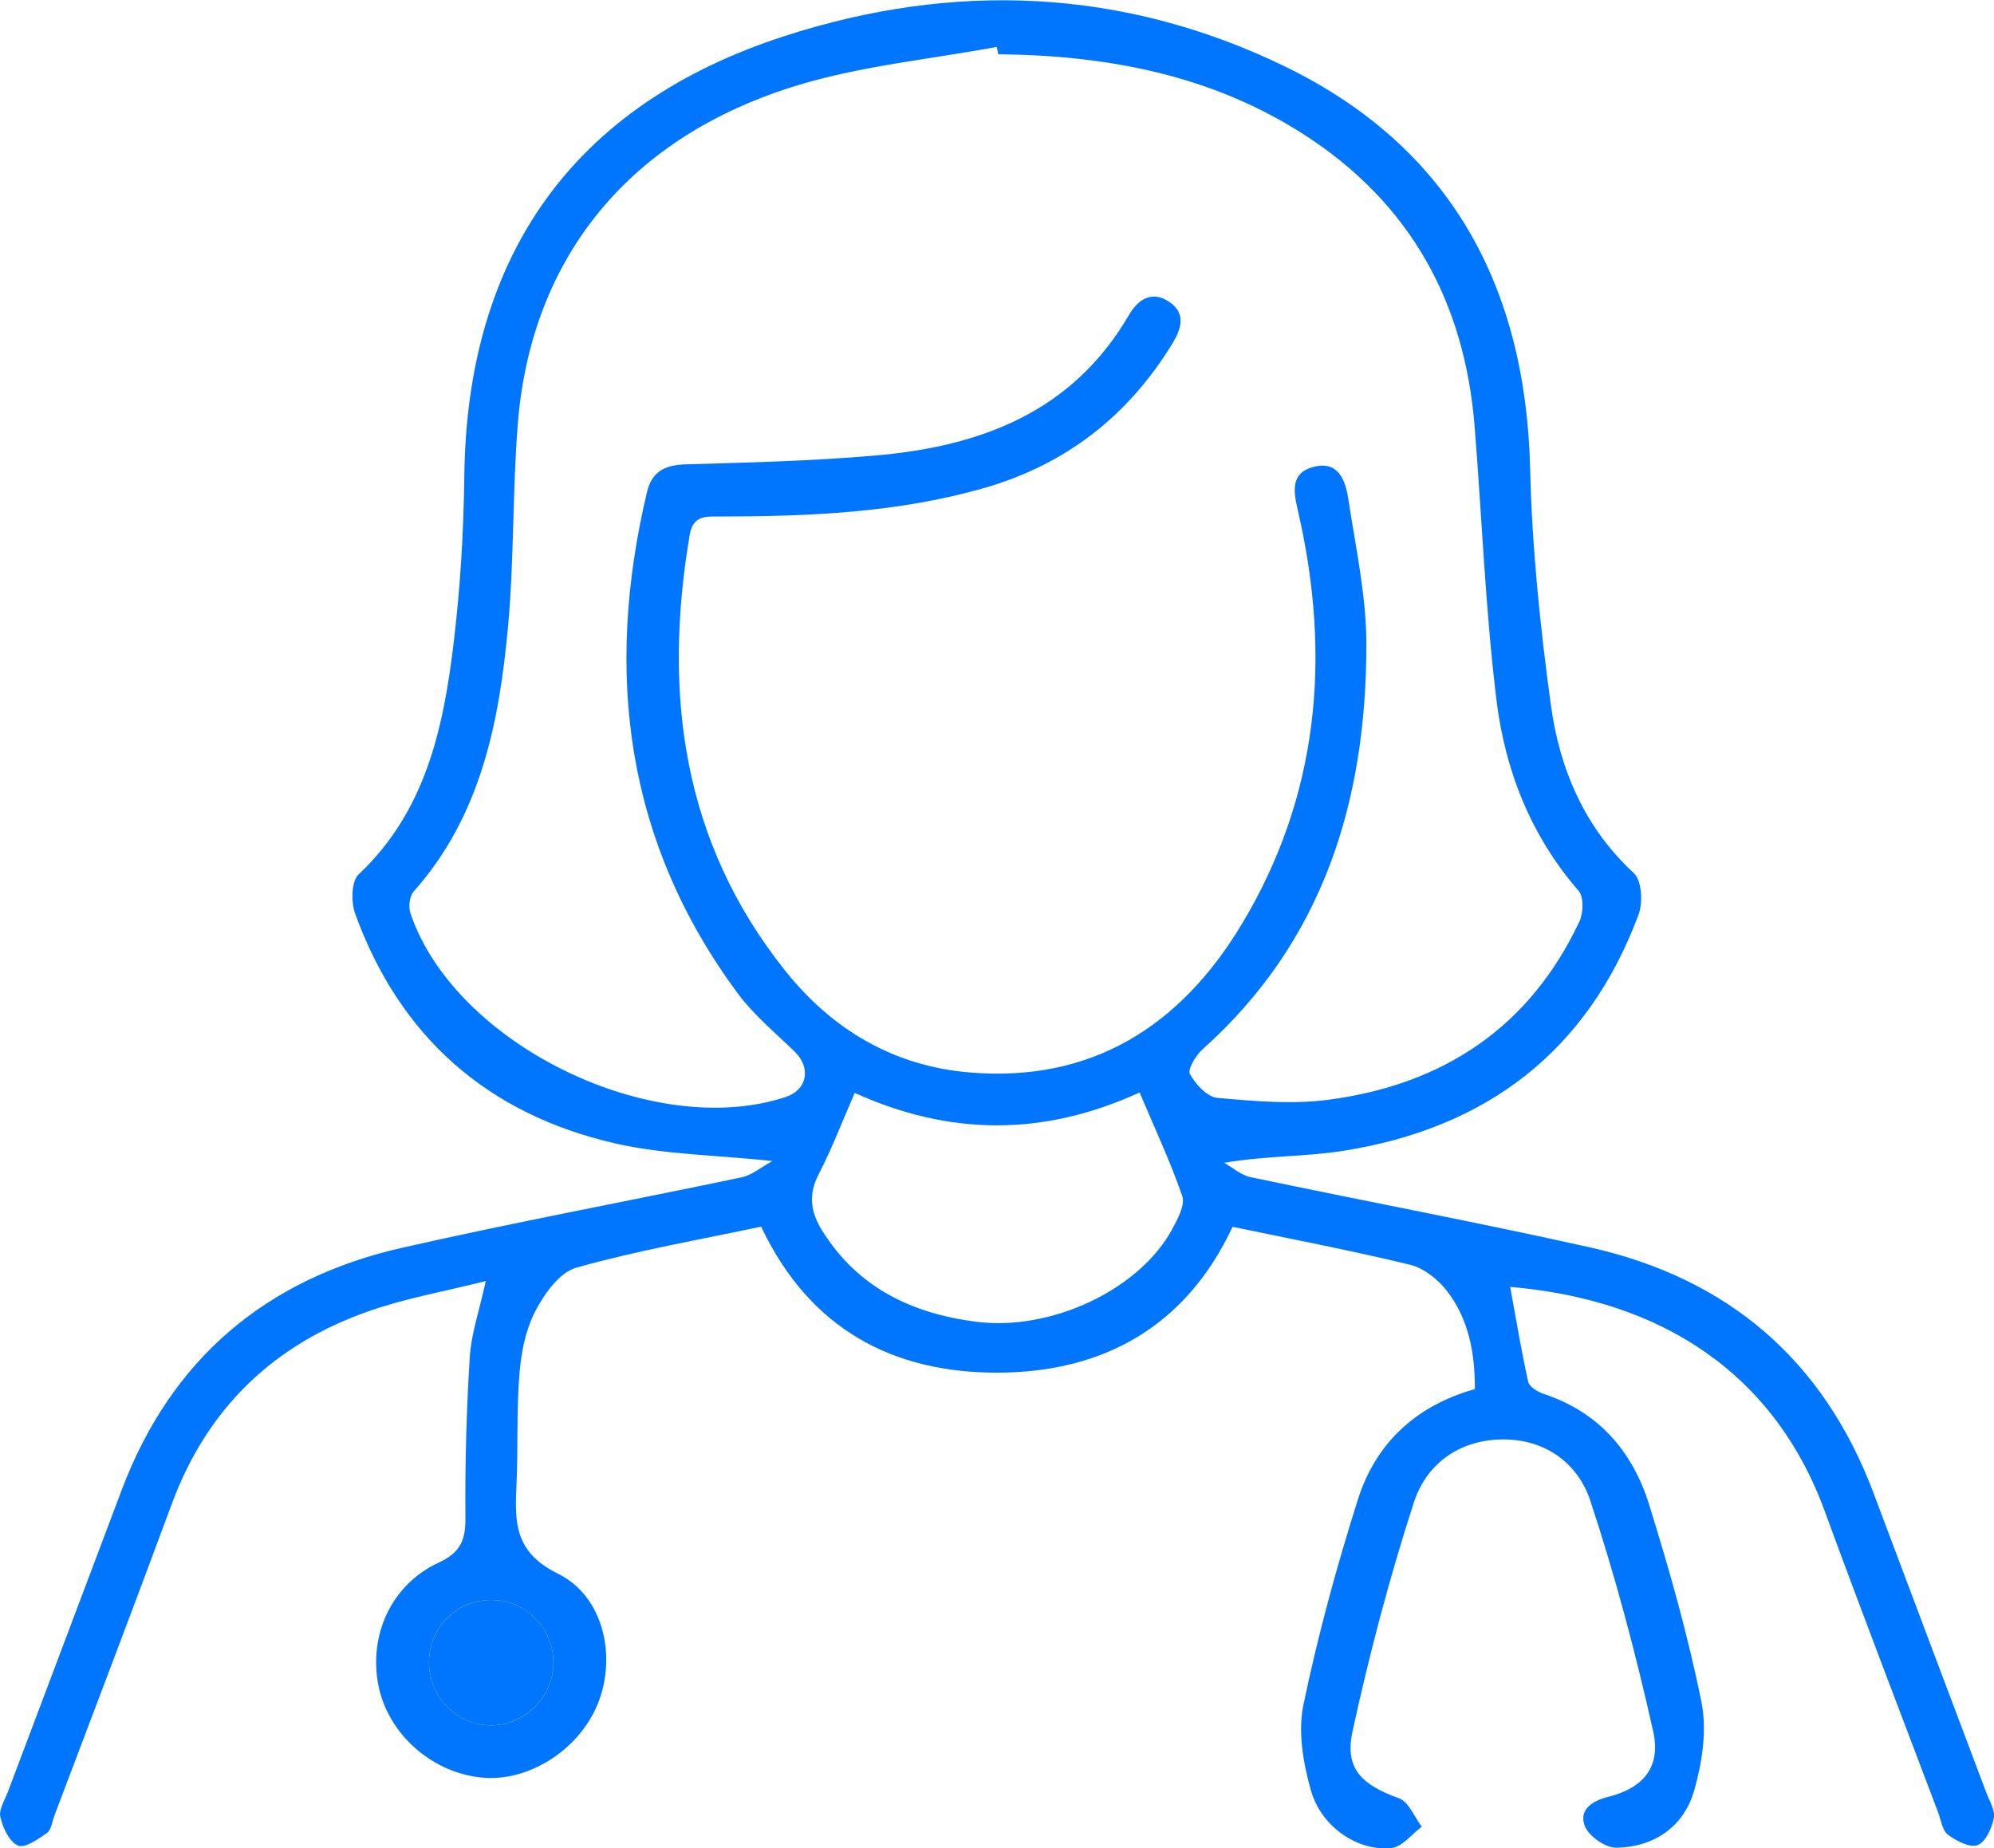 <?xml version="1.0" encoding="UTF-8"?>
<svg id="Layer_2" xmlns="http://www.w3.org/2000/svg" viewBox="0 0 214.64 198.94">
  <defs>
    <style>
      .cls-1 {
        fill: #0076ff;
      }
    </style>
  </defs>
  <g id="Layer_3">
    <g id="zpHNiJ.tif">
      <g>
        <path class="cls-1" d="M158.76,149.5c.01-3.9-.68-7.54-3.03-10.57-.96-1.23-2.48-2.43-3.96-2.79-6.27-1.52-12.61-2.73-19.09-4.08-5.03,10.75-13.92,15.66-25.23,15.7-11.3.04-20.29-4.66-25.52-15.72-6.61,1.41-13.35,2.57-19.9,4.42-1.81.51-3.46,2.84-4.43,4.72-1.04,2.02-1.51,4.46-1.69,6.77-.32,4-.13,8.03-.32,12.04-.19,3.97-.16,7.13,4.47,9.41,4.88,2.41,6.25,8.72,4.42,13.67-1.86,5.03-7.26,8.66-12.35,8.3-5.48-.4-10.33-4.62-11.39-9.91-1.08-5.39,1.36-10.88,6.46-13.24,2.39-1.11,2.92-2.43,2.9-4.85-.05-5.77.11-11.55.47-17.31.16-2.5,1.02-4.95,1.72-8.16-4.36,1.1-8.54,1.83-12.5,3.21-10.3,3.57-17.49,10.46-21.31,20.81-4.14,11.21-8.41,22.37-12.63,33.54-.24.64-.33,1.53-.8,1.86-.95.66-2.4,1.67-3.11,1.35-.94-.42-1.64-1.92-1.9-3.08-.19-.81.49-1.85.83-2.76,4.07-10.81,8.15-21.63,12.23-32.44,5.34-14.16,15.6-22.77,30.21-26.08,12.13-2.75,24.36-5.02,36.54-7.58,1.08-.23,2.02-1.05,3.3-1.75-6.13-.65-11.67-.69-16.94-1.9-13.68-3.13-23.16-11.43-27.98-24.72-.45-1.25-.42-3.49.37-4.23,7.17-6.75,9.1-15.61,10.21-24.74.73-6.02,1.1-12.1,1.17-18.16.28-23.78,11.78-39.98,34.42-47.33,18.27-5.93,36.47-5.18,53.8,3.2,17.88,8.65,26.04,23.67,26.51,43.38.2,8.49,1.08,16.99,2.23,25.41.94,6.89,3.6,13.17,8.94,18.11.85.79.98,3.16.5,4.45-5.5,14.76-16.41,23-31.77,25.43-4.1.65-8.32.52-12.84,1.29.94.53,1.82,1.33,2.82,1.54,12.17,2.56,24.4,4.85,36.54,7.56,14.86,3.33,25.17,12.12,30.56,26.5,4.02,10.73,8.08,21.44,12.11,32.17.34.91.99,1.93.82,2.77-.21,1.09-.89,2.59-1.75,2.91-.84.31-2.29-.45-3.19-1.13-.6-.45-.74-1.55-1.05-2.38-4.08-10.81-8.24-21.59-12.21-32.44-5.45-14.87-17.59-22.76-33.86-24.14.63,3.43,1.19,6.84,1.94,10.21.12.55,1.04,1.1,1.7,1.32,5.9,1.95,9.54,6.2,11.31,11.88,2.18,7.01,4.19,14.1,5.64,21.28.61,3,.08,6.47-.77,9.48-1.11,3.9-4.28,6.13-8.38,6.2-1.16.02-2.95-1.21-3.39-2.3-.72-1.77.78-2.75,2.51-3.18,3.67-.91,5.7-3.13,4.84-7.01-1.87-8.38-4.08-16.72-6.78-24.88-1.36-4.09-4.92-6.65-9.55-6.58-4.62.07-8.11,2.69-9.44,6.79-2.62,8.08-4.79,16.33-6.6,24.63-.88,4.04,1.01,5.77,5.01,7.21,1.04.38,1.64,2,2.44,3.06-1.08.8-2.1,2.17-3.25,2.29-3.61.4-7.56-2.26-8.68-6.2-.83-2.93-1.41-6.29-.81-9.19,1.55-7.46,3.57-14.86,5.87-22.13,1.92-6.05,6.23-10.09,12.59-11.88ZM107.46,5.85c-.06-.27-.11-.53-.17-.8-7.09,1.32-14.36,2.01-21.23,4.07-18.28,5.48-28.92,18.57-30.33,36.6-.57,7.22-.38,14.5-1.04,21.7-.95,10.33-2.92,20.4-10.17,28.56-.44.5-.57,1.64-.34,2.32,4.75,14.1,26.1,24.52,40.41,19.78,2.32-.77,2.74-3.15.94-4.89-2.11-2.04-4.42-3.96-6.14-6.29-12.08-16.33-14.34-34.49-9.76-53.88.55-2.35,2.02-2.98,4.28-3.04,6.75-.19,13.52-.36,20.24-.94,11.3-.96,21.25-4.62,27.36-15.11.99-1.7,2.48-2.72,4.39-1.41,1.77,1.22,1.27,2.85.33,4.41-4.74,7.79-11.45,13.05-20.22,15.58-9.32,2.69-18.92,3.08-28.54,3.09-1.51,0-2.87-.13-3.23,1.98-2.88,17.05-.81,33.05,10.32,46.96,5.02,6.28,11.62,10.21,19.77,10.9,13.18,1.12,22.71-4.99,29.28-15.86,8.38-13.88,9.71-28.92,6.12-44.53-.47-2.03-.92-4.14,1.7-4.8,2.68-.68,3.41,1.52,3.71,3.48.79,5.21,1.95,10.46,1.94,15.69-.01,16.79-4.61,31.89-17.62,43.52-.73.66-1.65,2.17-1.37,2.68.6,1.1,1.86,2.47,2.96,2.56,3.97.36,8.05.72,11.97.2,12.28-1.62,21.61-7.74,26.99-19.18.43-.92.49-2.65-.08-3.3-5.14-5.92-7.91-12.95-8.84-20.5-1.2-9.8-1.57-19.7-2.36-29.55-1.08-13.32-6.91-23.95-18.23-31.28-10.04-6.5-21.3-8.61-33.05-8.73ZM92,117.65c-1.34,3.07-2.45,6-3.88,8.76-1.15,2.21-.84,4.1.38,6.06,3.83,6.14,9.64,8.92,16.57,9.81,8.06,1.04,17.61-3.44,21.14-10.02.58-1.08,1.38-2.57,1.05-3.52-1.29-3.74-2.99-7.34-4.59-11.14-10.41,4.76-20.47,4.66-30.66.05ZM46.18,178.95c.02,3.75,3.01,6.78,6.67,6.78,3.66,0,6.73-3.1,6.72-6.77-.01-3.74-2.99-6.73-6.7-6.73-3.75,0-6.71,2.97-6.69,6.72Z"/>
        <path class="cls-1" d="M46.18,178.95c-.02-3.74,2.94-6.71,6.69-6.72,3.71,0,6.69,2.99,6.7,6.73.01,3.67-3.06,6.76-6.72,6.77-3.67,0-6.65-3.03-6.67-6.78Z"/>
      </g>
    </g>
  </g>
</svg>